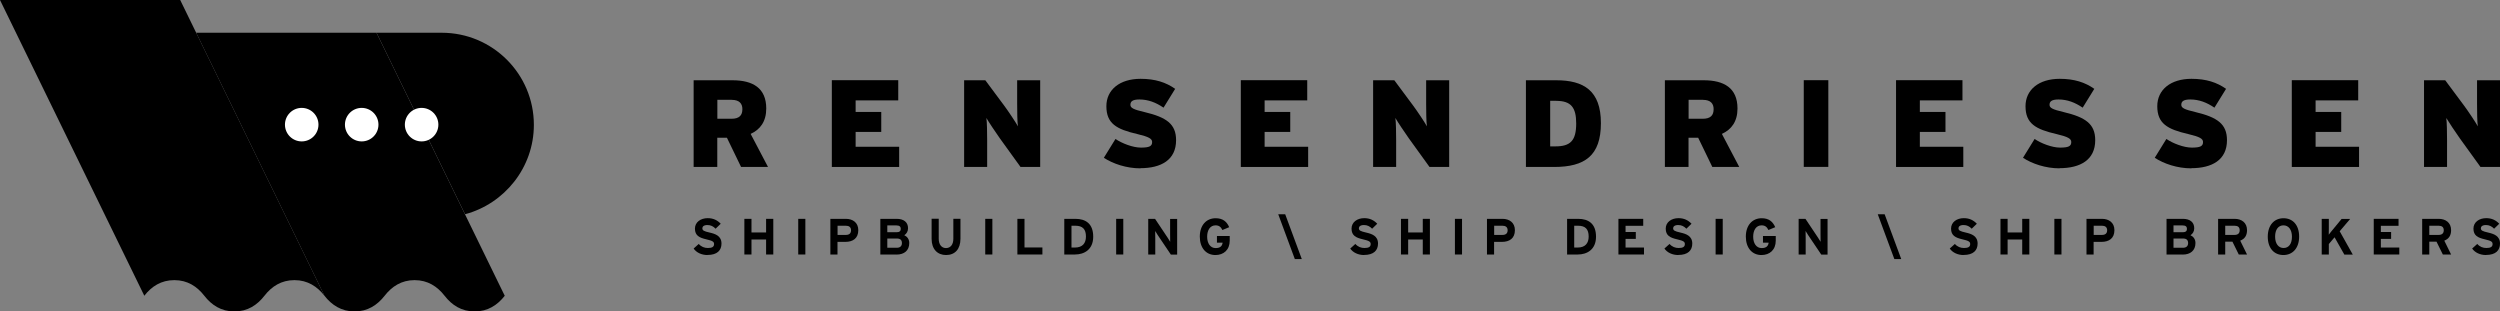 <?xml version="1.0" encoding="UTF-8"?>
<svg id="Laag_1" data-name="Laag 1" xmlns="http://www.w3.org/2000/svg" viewBox="0 0 326.72 40.7">
  <rect x="0" y="0" width="326.72" height="40.7" fill="#808080" stroke="none"/>
  <defs>
    <style>
      .cls-1, .cls-2 {
        stroke-width: 0px;
      }

      .cls-2 {
        fill: #fff;
      }
    </style>
  </defs>
  <g>
    <path class="cls-1" d="M95.64,13.04h-1.89v2.48h1.85c1.02,0,1.42-.45,1.42-1.26,0-.71-.39-1.21-1.38-1.21M96.85,21.82l-1.85-3.82h-1.26v3.82h-3.09v-11.33h5.07c2.65,0,4.42,1,4.42,3.69,0,1.7-.79,2.75-2.04,3.32l2.27,4.32h-3.51Z"/>
    <polygon class="cls-1" points="108.71 21.82 108.71 10.48 117.39 10.48 117.39 13.12 111.82 13.12 111.82 14.63 115.17 14.63 115.17 17.24 111.82 17.24 111.82 19.18 117.51 19.18 117.51 21.82 108.71 21.82"/>
    <g>
      <path class="cls-1" d="M133.37,21.82l-2.7-3.74c-.5-.7-1.47-2.15-1.76-2.66.08.5.1,2.01.1,2.93v3.47h-3.01v-11.33h2.77l2.49,3.35c.52.7,1.52,2.2,1.77,2.67-.08-.5-.1-2.01-.1-2.93v-3.09h3.01v11.33h-2.56Z"/>
      <path class="cls-1" d="M149.04,22c-1.83,0-3.59-.6-4.78-1.38l1.52-2.46c.83.57,2.27,1.13,3.32,1.13,1.12,0,1.47-.19,1.47-.73,0-.42-.41-.68-1.93-1.04-2.74-.63-4.05-1.38-4.05-3.64,0-2.14,1.73-3.58,4.47-3.58,1.93,0,3.32.47,4.52,1.31l-1.52,2.46c-1-.68-2.01-1.07-3.16-1.07-.94,0-1.17.29-1.17.7s.4.61,1.86.95c2.85.68,4.11,1.55,4.11,3.67,0,2.59-1.96,3.66-4.68,3.66"/>
    </g>
    <polygon class="cls-1" points="162.16 21.82 162.16 10.48 170.84 10.48 170.84 13.12 165.27 13.12 165.27 14.63 168.62 14.63 168.62 17.24 165.27 17.24 165.27 19.18 170.96 19.18 170.96 21.82 162.16 21.82"/>
    <g>
      <path class="cls-1" d="M186.82,21.82l-2.7-3.74c-.5-.7-1.47-2.15-1.76-2.66.08.5.1,2.01.1,2.93v3.47h-3.01v-11.33h2.77l2.49,3.35c.52.7,1.52,2.2,1.77,2.67-.08-.5-.1-2.01-.1-2.93v-3.09h3.01v11.33h-2.56Z"/>
      <path class="cls-1" d="M203.37,13.17h-.78v5.96h.68c1.96,0,2.72-.74,2.72-2.99,0-2.09-.66-2.96-2.62-2.96M203.1,21.82h-3.68v-11.33h3.97c3.56,0,5.83,1.34,5.83,5.6s-2.1,5.73-6.12,5.73"/>
      <path class="cls-1" d="M222.57,13.04h-1.89v2.48h1.85c1.02,0,1.42-.45,1.42-1.26,0-.71-.39-1.21-1.38-1.21M223.78,21.82l-1.85-3.82h-1.26v3.82h-3.09v-11.33h5.07c2.65,0,4.42,1,4.42,3.69,0,1.7-.79,2.75-2.04,3.32l2.27,4.32h-3.51Z"/>
    </g>
    <rect class="cls-1" x="235.73" y="10.48" width="3.21" height="11.33"/>
    <polygon class="cls-1" points="247.79 21.82 247.79 10.48 256.47 10.48 256.47 13.12 250.9 13.12 250.9 14.63 254.25 14.63 254.25 17.24 250.9 17.24 250.9 19.18 256.58 19.18 256.58 21.82 247.79 21.82"/>
    <g>
      <path class="cls-1" d="M269.16,22c-1.83,0-3.59-.6-4.78-1.38l1.52-2.46c.83.57,2.27,1.13,3.32,1.13,1.12,0,1.47-.19,1.47-.73,0-.42-.4-.68-1.93-1.04-2.74-.63-4.05-1.38-4.05-3.64,0-2.14,1.73-3.58,4.47-3.58,1.93,0,3.32.47,4.52,1.31l-1.52,2.46c-1-.68-2.01-1.07-3.16-1.07-.94,0-1.17.29-1.17.7s.41.61,1.86.95c2.85.68,4.11,1.55,4.11,3.67,0,2.59-1.96,3.66-4.68,3.66"/>
      <path class="cls-1" d="M286.38,22c-1.83,0-3.59-.6-4.78-1.38l1.52-2.46c.83.57,2.27,1.13,3.32,1.13,1.12,0,1.47-.19,1.47-.73,0-.42-.4-.68-1.93-1.04-2.74-.63-4.05-1.38-4.05-3.64,0-2.14,1.73-3.58,4.47-3.58,1.93,0,3.32.47,4.52,1.31l-1.52,2.46c-1-.68-2.01-1.07-3.16-1.07-.94,0-1.17.29-1.17.7s.41.61,1.86.95c2.85.68,4.11,1.55,4.11,3.67,0,2.59-1.96,3.66-4.68,3.66"/>
    </g>
    <polygon class="cls-1" points="299.51 21.82 299.51 10.48 308.19 10.48 308.19 13.12 302.62 13.12 302.62 14.63 305.97 14.63 305.97 17.24 302.62 17.24 302.62 19.18 308.3 19.18 308.3 21.82 299.51 21.82"/>
    <path class="cls-1" d="M324.17,21.82l-2.7-3.74c-.5-.7-1.47-2.15-1.77-2.66.08.5.1,2.01.1,2.93v3.47h-3.01v-11.33h2.77l2.49,3.35c.52.7,1.52,2.2,1.77,2.67-.08-.5-.1-2.01-.1-2.93v-3.09h3.01v11.33h-2.56Z"/>
  </g>
  <path class="cls-1" d="M22.78,36.61c1.72,0,2.97.82,3.92,2.04.95,1.22,2.2,2.05,3.93,2.05s2.97-.82,3.93-2.05c.95-1.22,2.2-2.04,3.92-2.04s2.98.83,3.93,2.05L23.55,0H0l18.86,38.65c.95-1.22,2.2-2.04,3.92-2.04"/>
  <path class="cls-1" d="M46.33,40.7c1.72,0,2.97-.82,3.93-2.04.95-1.22,2.2-2.05,3.92-2.05s2.97.82,3.93,2.05c.95,1.22,2.2,2.04,3.92,2.04s2.97-.82,3.93-2.04v-.02c-.11-.25-.24-.5-.37-.75L49.2,4.28h-23.56s16.77,34.38,16.77,34.38c.95,1.21,2.21,2.04,3.92,2.04"/>
  <path class="cls-1" d="M60.77,28c5.15-1.37,9-6.09,9-11.68,0-6.65-5.39-12.04-12.04-12.04h-8.52l11.57,23.72Z"/>
  <path class="cls-2" d="M55.1,18.48c-1.21,0-2.19-.98-2.19-2.19s.98-2.19,2.19-2.19,2.19.98,2.19,2.19-.98,2.19-2.19,2.19"/>
  <path class="cls-2" d="M47.27,18.48c-1.21,0-2.19-.98-2.19-2.19s.98-2.19,2.19-2.19,2.19.98,2.19,2.19-.98,2.19-2.19,2.19"/>
  <path class="cls-2" d="M39.43,18.48c-1.21,0-2.19-.98-2.19-2.19s.98-2.19,2.19-2.19,2.19.98,2.19,2.19-.98,2.19-2.19,2.19"/>
  <g>
    <path class="cls-1" d="M92.46,33.33c-.78,0-1.46-.33-1.81-.85l.67-.6c.33.38.75.53,1.19.53.55,0,.81-.15.81-.51,0-.3-.16-.43-1.04-.63-.86-.2-1.46-.47-1.46-1.39,0-.85.75-1.37,1.67-1.37.73,0,1.26.27,1.7.73l-.67.65c-.3-.31-.63-.48-1.06-.48-.5,0-.67.21-.67.42,0,.29.2.39.94.56.74.17,1.56.43,1.56,1.44,0,.89-.56,1.49-1.83,1.49"/>
    <polygon class="cls-1" points="100.12 28.6 100.12 30.38 98.21 30.38 98.21 28.6 97.28 28.6 97.28 33.26 98.21 33.26 98.21 31.3 100.12 31.3 100.12 33.26 101.06 33.26 101.06 28.6 100.12 28.6"/>
    <rect class="cls-1" x="104.32" y="28.6" width=".93" height="4.66"/>
    <g>
      <path class="cls-1" d="M110.53,29.5h-1.07v1.2h1.09c.43,0,.67-.2.67-.61s-.27-.59-.68-.59M110.48,31.61h-1.03v1.65h-.93v-4.66h2.04c.88,0,1.61.49,1.61,1.48,0,1.08-.72,1.53-1.69,1.53"/>
      <path class="cls-1" d="M117.2,31.17h-1.24v1.21h1.24c.45,0,.67-.24.67-.61,0-.4-.21-.6-.67-.6M117.15,29.46h-1.19v.89h1.23c.39,0,.53-.18.53-.44,0-.29-.17-.45-.57-.45M117.17,33.26h-2.12v-4.66h2.14c.91,0,1.48.43,1.48,1.23,0,.4-.19.72-.49.91.37.17.65.51.65,1.02,0,.98-.66,1.51-1.66,1.51"/>
      <path class="cls-1" d="M123.64,33.33c-1.12,0-1.89-.76-1.89-2.12v-2.62h.93v2.61c0,.74.36,1.22.95,1.22s.96-.46.96-1.21v-2.62h.93v2.61c0,1.35-.71,2.13-1.89,2.13"/>
    </g>
    <rect class="cls-1" x="128.76" y="28.6" width=".93" height="4.66"/>
    <polygon class="cls-1" points="132.96 28.6 132.96 33.26 136.23 33.26 136.23 32.34 133.89 32.34 133.89 28.6 132.96 28.6"/>
    <path class="cls-1" d="M140.52,29.5h-.49v2.85h.46c.98,0,1.43-.57,1.43-1.43,0-.95-.41-1.42-1.39-1.42M140.48,33.26h-1.39v-4.66h1.46c1.33,0,2.32.63,2.32,2.33s-1.19,2.33-2.38,2.33"/>
    <rect class="cls-1" x="145.87" y="28.6" width=".93" height="4.66"/>
    <g>
      <path class="cls-1" d="M153.01,33.26l-1.71-2.54c-.11-.17-.27-.41-.33-.53,0,.17.01.76.01,1.02v2.05h-.92v-4.66h.89l1.65,2.47c.11.17.27.41.33.53,0-.17-.01-.76-.01-1.02v-1.97h.92v4.66h-.83Z"/>
      <path class="cls-1" d="M158.84,33.33c-1.22,0-2.04-.93-2.04-2.41s.85-2.4,2.07-2.4c.95,0,1.46.45,1.77,1.17l-.89.37c-.17-.35-.39-.61-.89-.61-.7,0-1.1.61-1.1,1.48s.41,1.49,1.11,1.49c.64,0,.86-.3.91-.71h-.74v-.87h1.67v.61c0,1.2-.79,1.88-1.87,1.88"/>
    </g>
    <polygon class="cls-1" points="167.05 28 169.22 33.86 170.13 33.86 167.96 28 167.05 28"/>
    <path class="cls-1" d="M178.27,33.33c-.78,0-1.46-.33-1.81-.85l.67-.6c.33.38.75.53,1.19.53.55,0,.81-.15.81-.51,0-.3-.16-.43-1.04-.63-.86-.2-1.46-.47-1.46-1.39,0-.85.75-1.37,1.66-1.37.73,0,1.26.27,1.7.73l-.67.65c-.3-.31-.63-.48-1.06-.48-.5,0-.67.21-.67.42,0,.29.2.39.94.56.74.17,1.56.43,1.56,1.44,0,.89-.56,1.49-1.83,1.49"/>
    <polygon class="cls-1" points="185.94 28.6 185.94 30.38 184.03 30.38 184.03 28.6 183.09 28.6 183.09 33.26 184.03 33.26 184.03 31.3 185.94 31.3 185.94 33.26 186.87 33.26 186.87 28.6 185.94 28.6"/>
    <rect class="cls-1" x="190.14" y="28.6" width=".93" height="4.66"/>
    <g>
      <path class="cls-1" d="M196.34,29.5h-1.07v1.2h1.09c.43,0,.67-.2.67-.61s-.27-.59-.68-.59M196.29,31.61h-1.03v1.65h-.93v-4.66h2.04c.88,0,1.61.49,1.61,1.48,0,1.08-.72,1.53-1.69,1.53"/>
      <path class="cls-1" d="M206.22,29.5h-.49v2.85h.46c.98,0,1.43-.57,1.43-1.43,0-.95-.41-1.42-1.39-1.42M206.19,33.26h-1.39v-4.66h1.46c1.33,0,2.32.63,2.32,2.33s-1.19,2.33-2.38,2.33"/>
    </g>
    <polygon class="cls-1" points="211.51 28.6 211.51 33.26 214.85 33.26 214.85 32.35 212.44 32.35 212.44 31.22 213.78 31.22 213.78 30.32 212.44 30.32 212.44 29.51 214.75 29.51 214.75 28.6 211.51 28.6"/>
    <path class="cls-1" d="M219.33,33.33c-.78,0-1.46-.33-1.81-.85l.67-.6c.33.38.75.53,1.19.53.55,0,.81-.15.81-.51,0-.3-.16-.43-1.04-.63-.86-.2-1.46-.47-1.46-1.39,0-.85.75-1.37,1.67-1.37.73,0,1.26.27,1.7.73l-.67.65c-.3-.31-.63-.48-1.06-.48-.5,0-.67.21-.67.42,0,.29.2.39.94.56.74.17,1.56.43,1.56,1.44,0,.89-.56,1.49-1.83,1.49"/>
    <rect class="cls-1" x="224.21" y="28.6" width=".93" height="4.66"/>
    <g>
      <path class="cls-1" d="M230.2,33.33c-1.22,0-2.04-.93-2.04-2.41s.85-2.4,2.07-2.4c.95,0,1.46.45,1.77,1.17l-.89.37c-.17-.35-.39-.61-.89-.61-.7,0-1.1.61-1.1,1.48s.41,1.49,1.11,1.49c.64,0,.86-.3.91-.71h-.74v-.87h1.67v.61c0,1.2-.79,1.88-1.87,1.88"/>
      <path class="cls-1" d="M238.01,33.26l-1.71-2.54c-.11-.17-.27-.41-.33-.53,0,.17.01.76.01,1.02v2.05h-.92v-4.66h.89l1.65,2.47c.11.17.27.41.33.53,0-.17-.01-.76-.01-1.02v-1.97h.92v4.66h-.83Z"/>
    </g>
    <polygon class="cls-1" points="245.4 28 247.57 33.86 248.47 33.86 246.3 28 245.4 28"/>
    <path class="cls-1" d="M256.62,33.33c-.78,0-1.46-.33-1.81-.85l.67-.6c.33.38.75.53,1.19.53.55,0,.81-.15.81-.51,0-.3-.16-.43-1.04-.63-.86-.2-1.46-.47-1.46-1.39,0-.85.75-1.37,1.67-1.37.73,0,1.26.27,1.7.73l-.67.65c-.3-.31-.63-.48-1.06-.48-.5,0-.67.21-.67.42,0,.29.2.39.94.56.74.17,1.56.43,1.56,1.44,0,.89-.56,1.49-1.83,1.49"/>
    <polygon class="cls-1" points="264.28 28.6 264.28 30.38 262.37 30.38 262.37 28.6 261.44 28.6 261.44 33.26 262.37 33.26 262.37 31.3 264.28 31.3 264.28 33.26 265.21 33.26 265.21 28.6 264.28 28.6"/>
    <rect class="cls-1" x="268.48" y="28.6" width=".93" height="4.66"/>
    <g>
      <path class="cls-1" d="M274.69,29.5h-1.07v1.2h1.09c.43,0,.67-.2.67-.61s-.27-.59-.68-.59M274.64,31.61h-1.03v1.65h-.93v-4.66h2.04c.88,0,1.61.49,1.61,1.48,0,1.08-.72,1.53-1.69,1.53"/>
      <path class="cls-1" d="M285.29,31.17h-1.24v1.21h1.24c.45,0,.67-.24.67-.61,0-.4-.21-.6-.67-.6M285.24,29.46h-1.19v.89h1.23c.39,0,.53-.18.53-.44,0-.29-.17-.45-.57-.45M285.26,33.26h-2.12v-4.66h2.14c.91,0,1.48.43,1.48,1.23,0,.4-.19.72-.49.91.37.17.65.51.65,1.02,0,.98-.66,1.51-1.66,1.51"/>
      <path class="cls-1" d="M292.03,29.5h-1.22v1.2h1.22c.43,0,.67-.2.67-.61s-.25-.59-.67-.59M292.58,33.26l-.83-1.68h-.94v1.68h-.93v-4.66h2.17c.88,0,1.61.49,1.61,1.48,0,.7-.3,1.14-.89,1.37l.89,1.81h-1.07Z"/>
      <path class="cls-1" d="M298.42,29.45c-.65,0-1.09.53-1.09,1.47s.45,1.49,1.11,1.49,1.09-.53,1.09-1.47-.45-1.49-1.11-1.49M298.42,33.33c-1.22,0-2.05-.89-2.05-2.4s.85-2.41,2.06-2.41,2.04.89,2.04,2.4-.85,2.41-2.06,2.41"/>
      <path class="cls-1" d="M306.37,33.26l-1.27-2.25-.75.88v1.37h-.93v-4.66h.93v1.33c0,.17,0,.59-.01.74.07-.11.24-.32.37-.47l1.31-1.59h1.12l-1.37,1.61,1.71,3.05h-1.12Z"/>
    </g>
    <polygon class="cls-1" points="310.22 28.6 310.22 33.26 313.56 33.26 313.56 32.35 311.15 32.35 311.15 31.22 312.49 31.22 312.49 30.32 311.15 30.32 311.15 29.51 313.46 29.51 313.46 28.6 310.22 28.6"/>
    <g>
      <path class="cls-1" d="M318.7,29.5h-1.22v1.2h1.22c.43,0,.67-.2.67-.61s-.25-.59-.67-.59M319.25,33.26l-.83-1.68h-.94v1.68h-.93v-4.66h2.17c.88,0,1.61.49,1.61,1.48,0,.7-.3,1.14-.89,1.37l.89,1.81h-1.07Z"/>
      <path class="cls-1" d="M324.89,33.33c-.78,0-1.46-.33-1.81-.85l.67-.6c.33.38.75.53,1.19.53.55,0,.81-.15.81-.51,0-.3-.16-.43-1.04-.63-.86-.2-1.46-.47-1.46-1.39,0-.85.75-1.37,1.67-1.37.73,0,1.26.27,1.7.73l-.67.65c-.3-.31-.63-.48-1.06-.48-.5,0-.67.21-.67.42,0,.29.2.39.94.56.74.17,1.56.43,1.56,1.44,0,.89-.56,1.49-1.83,1.49"/>
    </g>
  </g>
</svg>